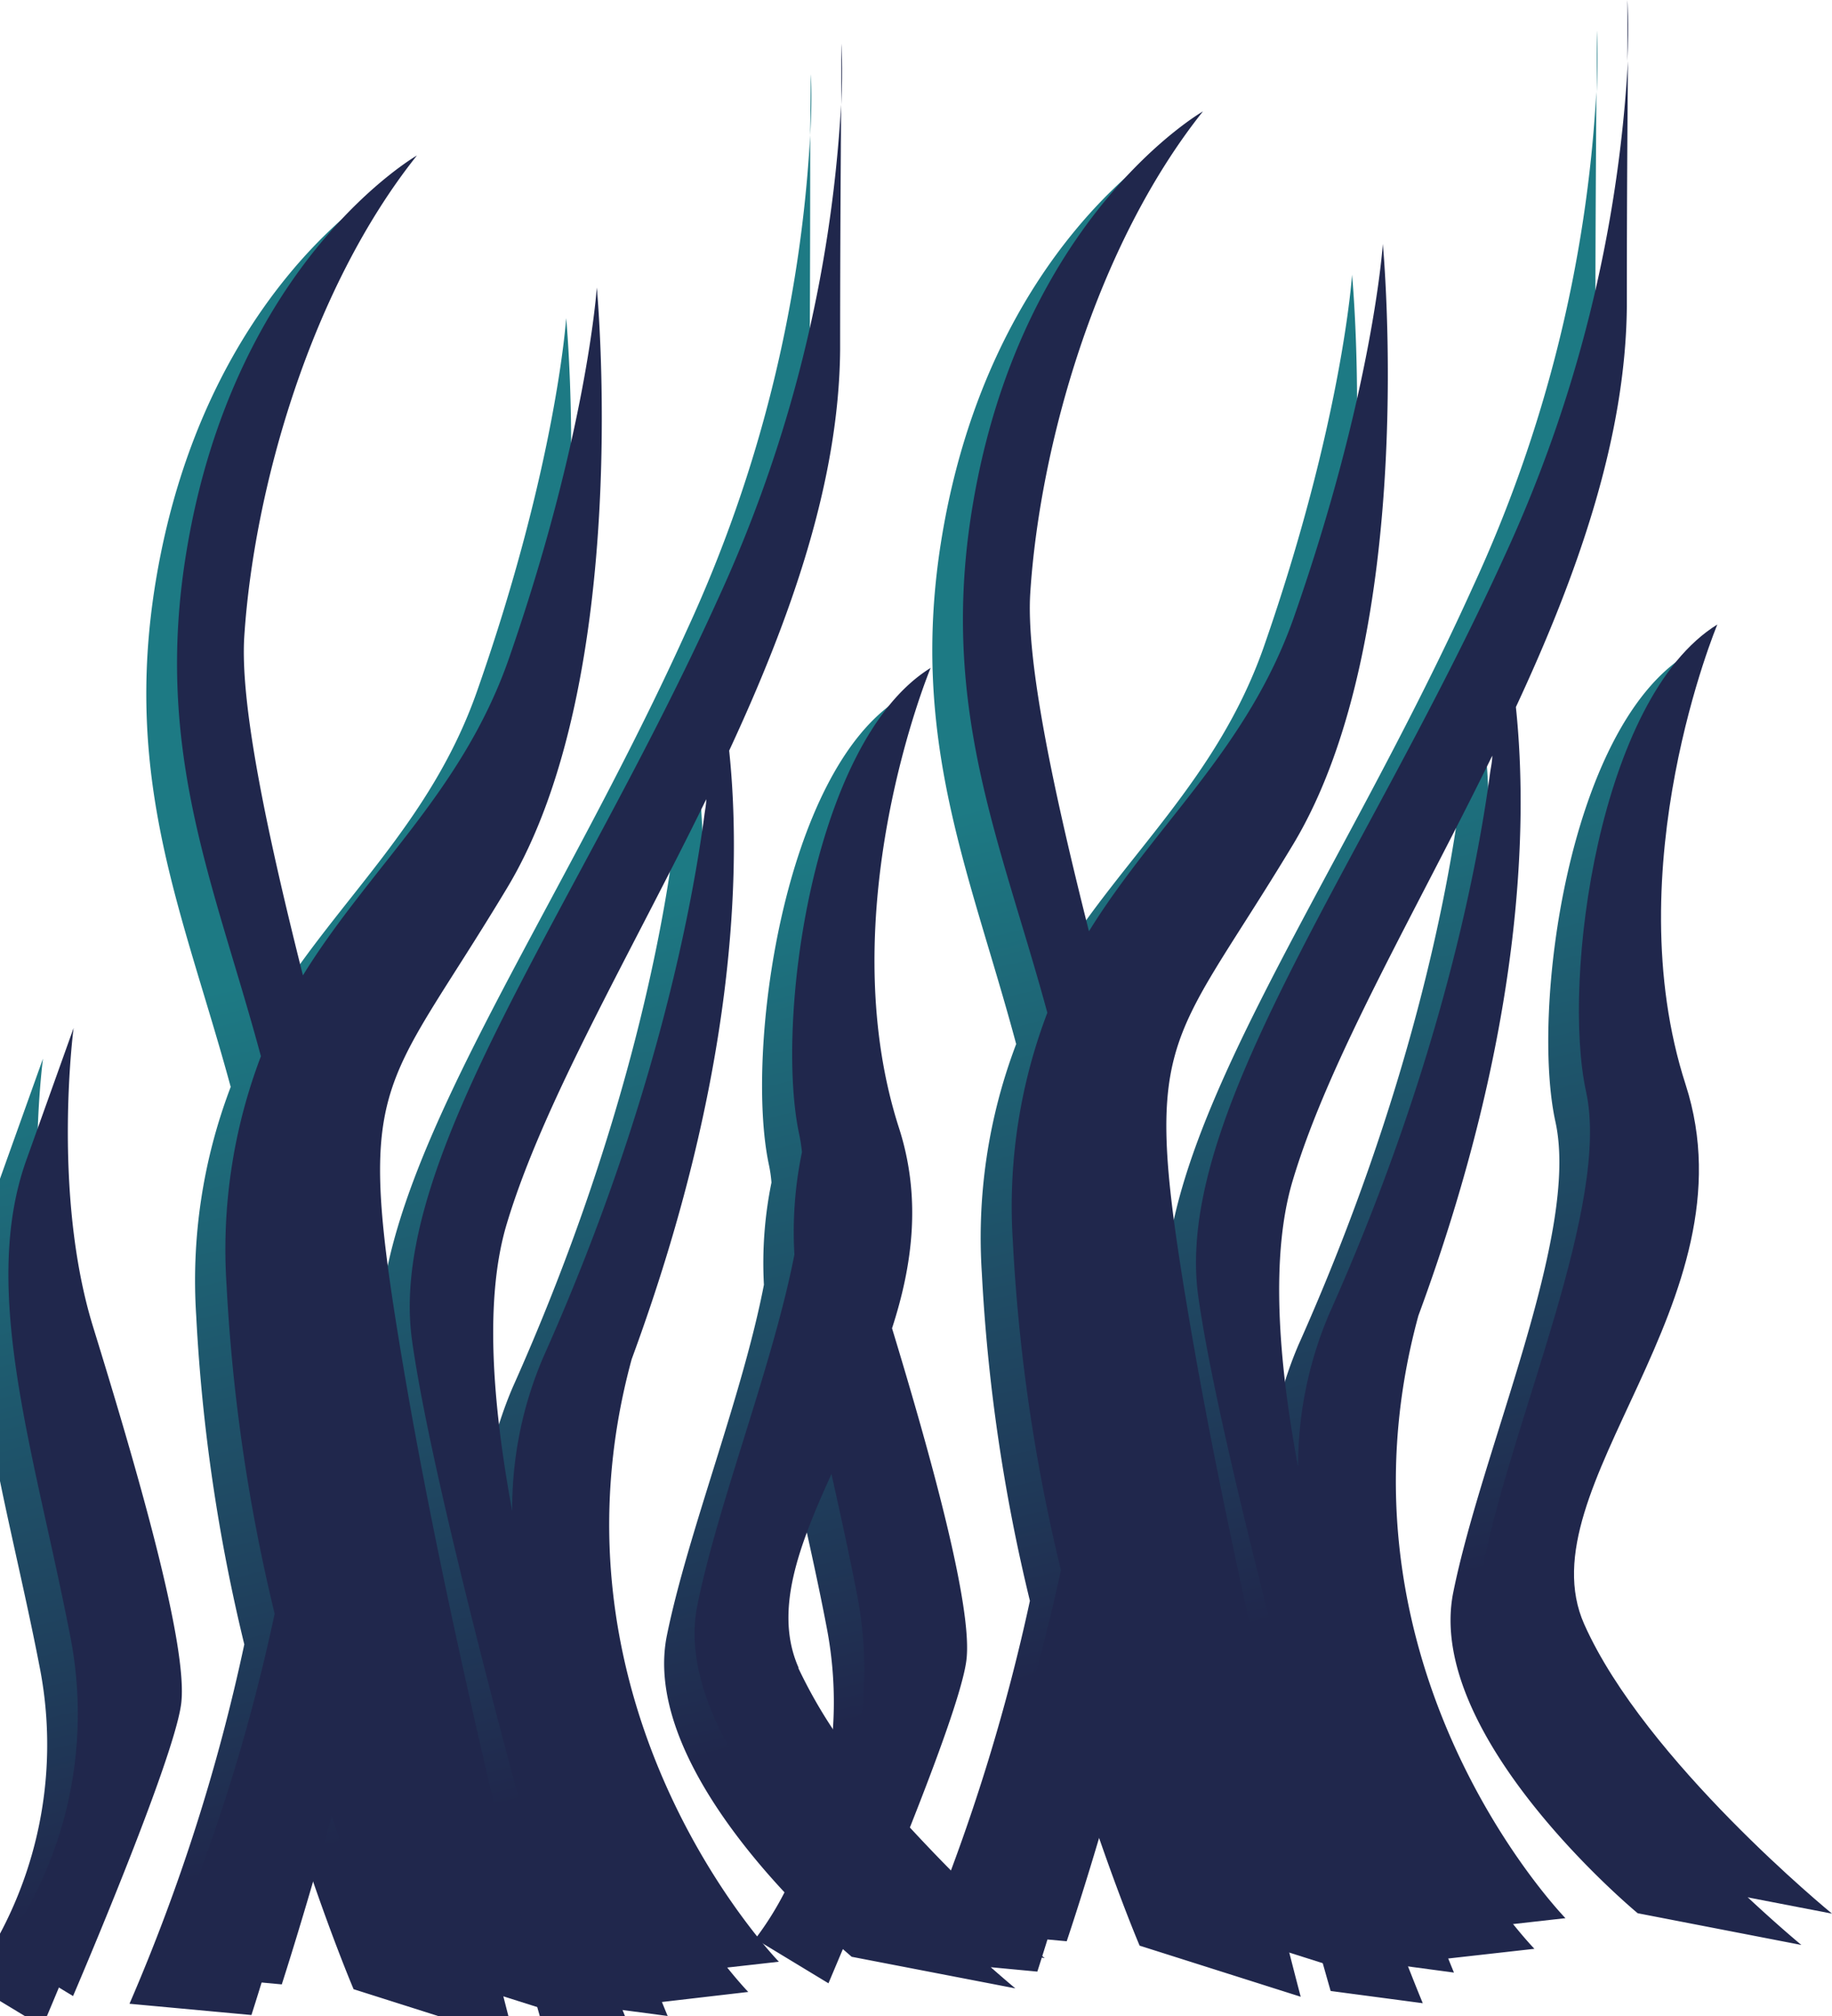 <svg xmlns="http://www.w3.org/2000/svg" xmlns:xlink="http://www.w3.org/1999/xlink" viewBox="0 0 133.41 146.75"><defs><style>.cls-1{fill:url(#Unbenannter_Verlauf_182);}.cls-2{fill:#20274c;}</style><linearGradient id="Unbenannter_Verlauf_182" x1="72.88" y1="139.25" x2="41.72" y2="9.53" gradientUnits="userSpaceOnUse"><stop offset="0.12" stop-color="#20274c"/><stop offset="0.59" stop-color="#1d7a84"/></linearGradient></defs><title>DentalByte_Illus_03_krabbe</title><g id="Krabbe_bilderrahmen" data-name="Krabbe bilderrahmen"><path class="cls-1" d="M91.92,63.71C101.15,48.4,98.46,20,98.46,20S97.76,30.69,92,47.18C88.6,56.77,81.89,62.27,77.06,70c-2.51-10-4.6-19.64-4.27-24.68.71-10.69,4.8-25.25,12.58-35,0,0-13.24,7.59-16.77,28.69C66.13,53.8,70.66,63.52,74,76a39.69,39.69,0,0,0-2.5,16.68A129.12,129.12,0,0,0,75,116.53a142.42,142.42,0,0,1-7,22.86c-1.26-1.23-2.62-2.63-4-4.13,1.88-4.76,3.83-10,4.11-12.14.51-3.78-2.59-14.91-5.41-24.2,1.49-4.59,2.15-9.46.5-14.57-5.09-15.78,2.31-33.49,2.31-33.49C57,56.18,54.24,76.67,56,84.82a10.06,10.06,0,0,1,.18,1.26,29.24,29.24,0,0,0-.55,7.44c-1.56,8.1-5.56,18.1-7.07,25.55-1.31,6.54,4.21,14,8.57,18.68A22.73,22.73,0,0,1,55,141.14l5.33,3.23,1.05-2.49.64.56,11.92,2.3s-.69-.57-1.79-1.54l3.39.32s1.71-5.25,3.64-12.28c2.1,6.39,3.81,10.39,3.81,10.39l11.73,3.72S88,120,84.39,98.67,82.69,79,91.92,63.71Zm-36,59.93c-1.84-4.11,0-8.85,2.39-14.11.64,2.91,1.31,5.88,1.89,8.93A28.58,28.58,0,0,1,60,130.28,36.07,36.07,0,0,1,55.9,123.64Zm55.82,18.22S94,123.68,101,98c7.62-20.66,8-35.74,7.1-44.3,4.47-9.61,8-19.57,8.08-29.2,0-9.26.06-14.66.07-17.82a98.91,98.91,0,0,1-9,36.06C97.13,65.13,83.19,83.41,85,96.6s11.9,48.33,11.9,48.33l6.71.89s-.9-2.15-2.21-5.65c.92,1.7,1.53,2.68,1.53,2.68ZM91.9,88.16c2.67-8.9,9-19.59,14.53-30.92,0,.4-.09.8-.14,1.19-.85,6.36-3.53,21.11-11.72,39.44A27.9,27.9,0,0,0,92.3,109C90.82,101.11,90.3,93.52,91.9,88.16Zm39.28,53.42-11.92-2.31s-15.55-12.86-13.43-23.36,9.23-26.1,7.44-34.25.93-28.64,9.55-34c0,0-7.39,17.71-2.3,33.49s-11.82,29.35-7.39,39.29S131.18,141.58,131.18,141.58ZM116.29,2.23s.1,1.62,0,4.46C116.29,2.24,116.29,2.23,116.29,2.23Zm-89.13,99.6c3.63,21.34,10.32,46.69,10.32,46.69L25.75,144.8s-1.71-4-3.81-10.39c-1.93,7-3.63,12.27-3.63,12.27l-8.88-.82a138.86,138.86,0,0,0,8.36-26.16,129.24,129.24,0,0,1-3.5-23.89A39.57,39.57,0,0,1,16.8,79.12C13.43,66.69,8.89,57,11.36,42.2c3.53-21.11,16.77-28.69,16.77-28.69-7.77,9.75-11.87,24.31-12.57,35-.34,5,1.75,14.7,4.27,24.68,4.82-7.76,11.53-13.26,14.9-22.85,5.79-16.48,6.5-27.18,6.5-27.18s2.69,28.41-6.54,43.72S23.52,80.5,27.16,101.83ZM54.49,145s-17.72-18.18-10.71-43.86c7.62-20.65,8-35.73,7.1-44.3,4.47-9.6,8-19.56,8.08-29.19C59,18.42,59,13,59,9.85a99.11,99.11,0,0,1-9,36.06C39.89,68.29,26,86.57,27.79,99.76s11.9,48.33,11.9,48.33l6.72.9s-.9-2.16-2.22-5.66c.93,1.71,1.53,2.69,1.53,2.69ZM34.67,91.33c2.66-8.9,9-19.6,14.53-30.92-.05.4-.09.79-.15,1.19C48.21,68,45.52,82.71,37.33,101a28.16,28.16,0,0,0-2.27,11.16C33.58,104.28,33.06,96.69,34.67,91.33ZM4.54,98.82c3,9.75,7,23.23,6.41,27.47s-7.86,21.24-7.86,21.24l-5.32-3.22a29.29,29.29,0,0,0,5.17-22.69C.4,108.34-3.75,96.28-.31,86.67l3.44-9.61S1.53,89.07,4.54,98.82ZM59.05,5.4S59.16,7,59,9.85Z"/><path class="cls-2" d="M94.16,61.48c9.23-15.31,6.54-43.72,6.54-43.72S100,28.46,94.2,45C90.83,54.53,84.12,60,79.3,67.79c-2.52-10-4.61-19.64-4.27-24.68.7-10.69,4.8-25.25,12.57-35,0,0-13.24,7.58-16.77,28.69-2.47,14.76,2.07,24.49,5.44,36.92a39.59,39.59,0,0,0-2.51,16.69,129.12,129.12,0,0,0,3.5,23.89,142.42,142.42,0,0,1-7,22.86c-1.26-1.23-2.62-2.64-4-4.13,1.89-4.77,3.83-10,4.11-12.14.51-3.79-2.59-14.92-5.41-24.2,1.49-4.59,2.15-9.47.51-14.57-5.09-15.78,2.3-33.5,2.3-33.5-8.62,5.33-11.35,25.82-9.56,34a12.1,12.1,0,0,1,.19,1.25,28.44,28.44,0,0,0-.55,7.45c-1.57,8.09-5.57,18.1-7.07,25.55-1.32,6.54,4.2,14,8.56,18.68a24,24,0,0,1-2.15,3.39l5.32,3.22s.42-1,1-2.48c.41.36.65.55.65.55l11.92,2.31s-.7-.58-1.79-1.54l3.39.31S79.48,136,81.41,129c2.1,6.39,3.81,10.39,3.81,10.39L97,143.12s-6.69-25.35-10.33-46.68S84.93,76.79,94.16,61.48Zm-36,59.93c-1.83-4.12,0-8.85,2.39-14.11.64,2.9,1.31,5.88,1.89,8.93A28.2,28.2,0,0,1,62.18,128,35.67,35.67,0,0,1,58.13,121.41Z"/><path class="cls-2" d="M114,139.63s-17.72-18.18-10.71-43.86c7.62-20.65,8-35.73,7.1-44.3,4.47-9.6,8-19.56,8.08-29.19,0-9.26.06-14.67.08-17.83a99.11,99.11,0,0,1-9,36.06C99.36,62.89,85.42,81.17,87.26,94.36s11.9,48.33,11.9,48.33l6.72.9s-.9-2.16-2.22-5.66c.92,1.71,1.53,2.69,1.53,2.69ZM94.14,85.93c2.66-8.9,9-19.6,14.53-30.92,0,.4-.09.79-.15,1.19-.84,6.36-3.53,21.11-11.72,39.43a28.16,28.16,0,0,0-2.27,11.16C93.05,98.88,92.53,91.29,94.14,85.93Z"/><path class="cls-2" d="M115.37,118.24c-4.43-9.94,12.48-23.51,7.38-39.29s2.31-33.49,2.31-33.49c-8.62,5.32-11.35,25.82-9.56,34s-5.32,23.75-7.44,34.25S121.49,137,121.49,137l11.92,2.3S119.8,128.18,115.37,118.24Z"/><path class="cls-2" d="M118.51,4.45c.12-2.84,0-4.45,0-4.45Z"/><path class="cls-2" d="M36.92,64.65c9.23-15.31,6.54-43.72,6.54-43.72S42.75,31.62,37,48.11C33.59,57.7,26.88,63.2,22.06,71c-2.52-10-4.6-19.64-4.27-24.68.7-10.7,4.8-25.25,12.57-35,0,0-13.24,7.59-16.76,28.7C11.13,54.73,15.66,64.45,19,76.89a39.53,39.53,0,0,0-2.5,16.68A130.22,130.22,0,0,0,20,117.47a138.32,138.32,0,0,1-8.36,26.16l8.88.82s1.7-5.25,3.64-12.27c2.1,6.39,3.8,10.39,3.8,10.39l11.73,3.71S33,120.94,29.39,99.6,27.69,80,36.92,64.65Z"/><path class="cls-2" d="M56.72,142.8S39,124.61,46,98.94c7.61-20.65,8-35.74,7.1-44.3,4.46-9.6,8-19.56,8.08-29.19,0-9.26.06-14.67.07-17.83a99.34,99.34,0,0,1-9,36.06C42.12,66.06,28.18,84.34,30,97.53s11.91,48.33,11.91,48.33l6.71.89s-.9-2.15-2.22-5.65c.93,1.71,1.54,2.69,1.54,2.69ZM36.9,89.1c2.67-8.9,9-19.6,14.53-30.92,0,.39-.09.79-.14,1.19-.85,6.36-3.53,21.1-11.73,39.43A27.93,27.93,0,0,0,37.3,110C35.82,102,35.29,94.46,36.9,89.1Z"/><path class="cls-2" d="M5.36,74.83,1.92,84.44c-3.44,9.61.71,21.67,3.26,35A29.32,29.32,0,0,1,0,142.08l5.32,3.22s7.3-17,7.87-21.25-3.4-17.71-6.41-27.46S5.36,74.83,5.36,74.83Z"/><path class="cls-2" d="M61.27,7.62c.12-2.84,0-4.45,0-4.45Z"/></g></svg>